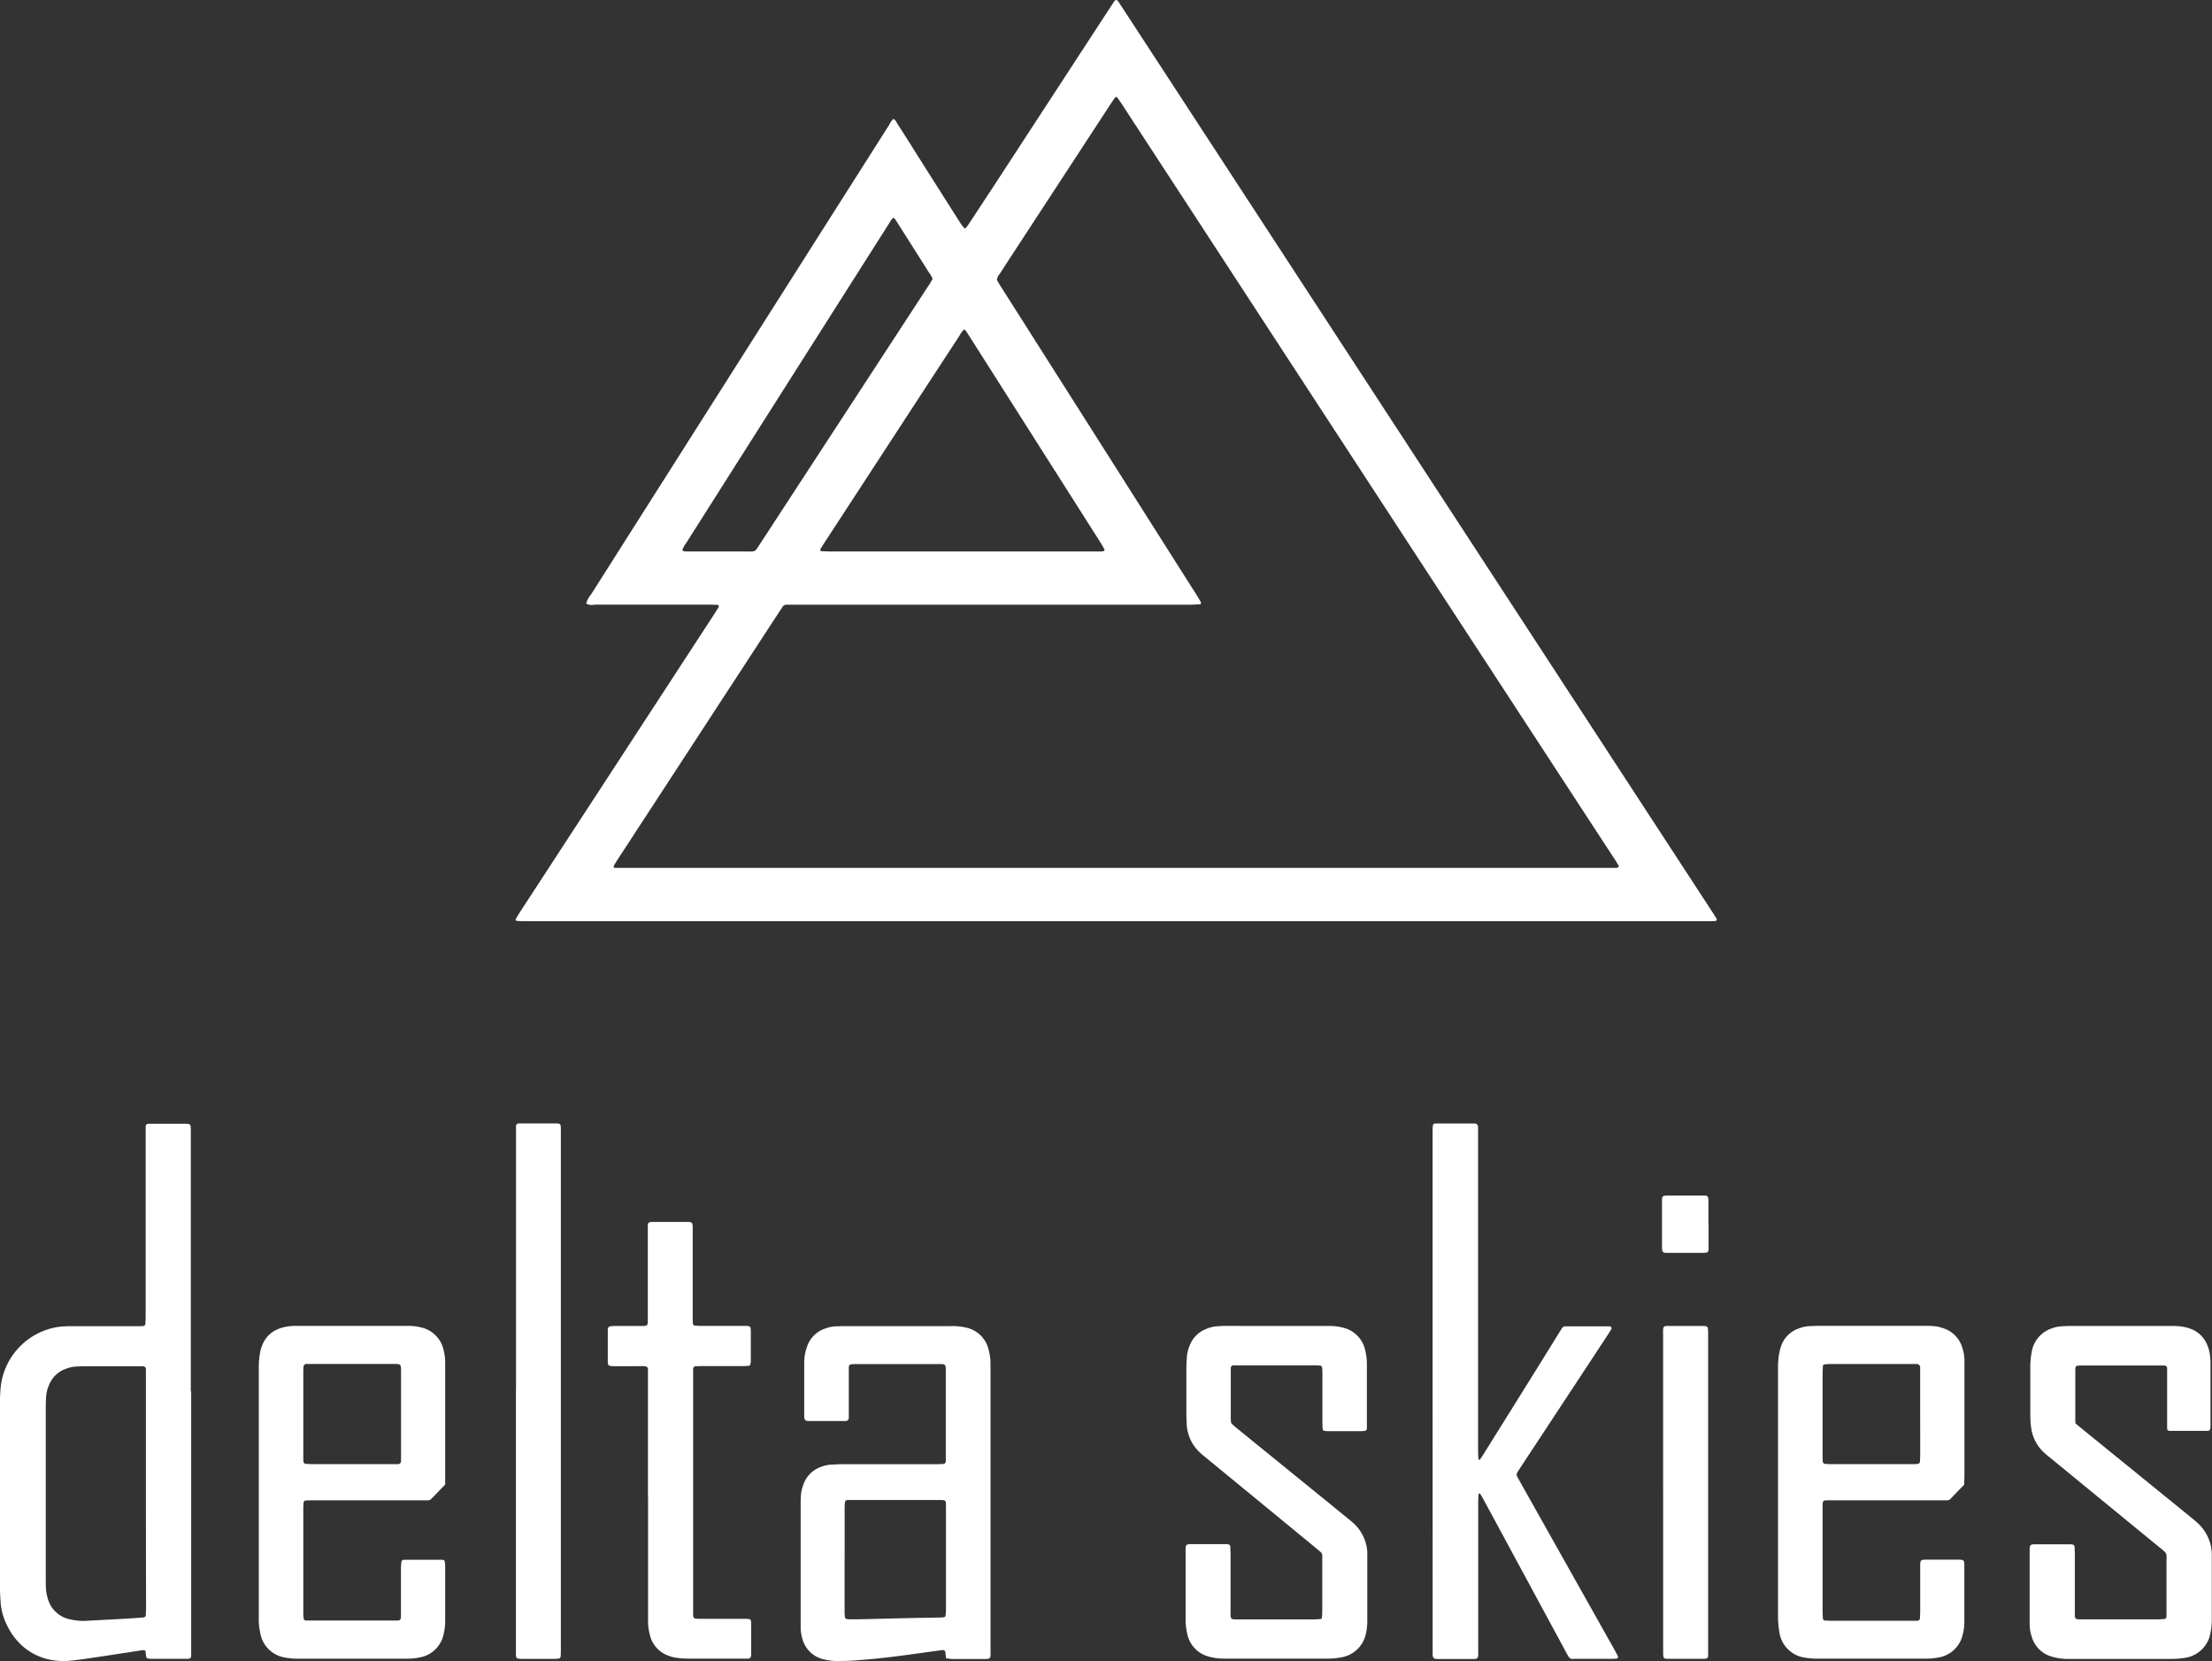 <svg id="Layer_1" data-name="Layer 1" xmlns="http://www.w3.org/2000/svg" viewBox="0 0 659.51 495.17"><rect x="0" y="0" width="659.51" height="495.17" fill="#333333" stroke="none"/><defs><style>.cls-1{fill:#fff;}</style></defs><g id="Layer_2" data-name="Layer 2"><g id="Layer_1-2" data-name="Layer 1-2"><path class="cls-1" d="M266.33,35.46c.66.23.84.81,1.13,1.27,2.76,4.31,5.49,8.63,8.23,13l10.67,16.8A17.91,17.91,0,0,0,287.49,68a.47.47,0,0,0,.43,0,8.7,8.7,0,0,0,.87-1.13l7.88-12L331,2.23c.26-.4.54-.79.79-1.2.91-1.49,1.21-1.28,2.08.1.26.41.53.8.79,1.2q13.57,20.79,27.13,41.57L495.7,249.14l14.81,22.7c.44.66.86,1.34,1.28,2a.52.52,0,0,1-.2.71l-.11,0c-.24,0-.48.05-.72.05H157.44c-3.39,0-3.62,0-3.68-.37,0-.08-.07-.18,0-.23.58-1,1.15-1.92,1.76-2.85L213,183c.43-.67.85-1.35,1.27-2a.49.49,0,0,0-.2-.65.61.61,0,0,0-.18-.05c-.8,0-1.6-.06-2.4-.06H178c-1.07,0-2.22.38-3.23-.35a7.27,7.27,0,0,1,1.46-2.69q36.81-58,73.65-116,7.63-12,15.3-24.09A5.51,5.51,0,0,1,266.33,35.46Zm30.89,48c.35.58.74,1.27,1.17,1.94l34.2,53.85L357,177.74c.38.6.72,1.24,1.08,1.86.09.15-.12.55-.3.56-.88,0-1.76.1-2.63.1H234.51a1.36,1.36,0,0,0-1.2.66c-1.45,2.21-2.9,4.41-4.34,6.62l-44.82,68.69c-.39.6-.76,1.22-1.13,1.84a.49.49,0,0,0,.23.66l.14,0H481.57a2.13,2.13,0,0,0,.71-.08c.23-.08.43-.4.35-.54-.41-.68-.8-1.38-1.24-2Q417.31,158,353.21,59.74L334.34,30.82c-.4-.6-.82-1.18-1.24-1.76a.44.44,0,0,0-.62,0h0c-.42.58-.84,1.17-1.23,1.77L305,71c-2.32,3.55-4.64,7.09-6.94,10.65a3.58,3.58,0,0,0-.84,1.83ZM287.43,98.2a8.15,8.15,0,0,0-1.44,2q-7.74,11.83-15.47,23.69l-24.63,37.76-1.27,2a.52.52,0,0,0,.28.68l.11,0c.88,0,1.76.07,2.64.07h80.59a5.87,5.87,0,0,0,.72-.08c.2,0,.43-.37.34-.53-.39-.69-.77-1.39-1.19-2.06L289,100.2c-.35-.54-.68-1.08-1.05-1.6a2.17,2.17,0,0,0-.52-.38Zm-84,65.77c.12.12.21.3.34.33a6.64,6.64,0,0,0,1.18.11h18.47a4.73,4.73,0,0,0,1.19-.06,1.42,1.42,0,0,0,.8-.46,22.6,22.6,0,0,0,1.36-2l25.81-39.56q12.06-18.47,24.11-36.95a13.69,13.69,0,0,0,1.37-2.3,12.27,12.27,0,0,0-1.19-2q-4.42-7-8.87-14c-1.82-2.86-1.45-2.78-3.27.08q-23.34,36.74-46.66,73.47l-13.49,21.26a7.44,7.44,0,0,0-1.14,2.11Z"/><path class="cls-1" d="M57,414.73v78.91c0,.54-.34.83-.93.87H45.22a4.35,4.35,0,0,1-1.19-.13.77.77,0,0,1-.45-.48c-.11-.54-.11-1.1-.2-1.65,0-.12-.22-.26-.35-.29a2.12,2.12,0,0,0-.71,0c-4.66.71-9.32,1.44-14,2.13-2.53.37-5.06.77-7.61,1-8.56.7-15.55-3.55-19-11.39a18.28,18.28,0,0,1-1.54-6.25c-.1-1.67-.22-3.35-.22-5V418.74c0-1.6.1-3.2.21-4.79A20.35,20.35,0,0,1,17.3,395.58a26.38,26.38,0,0,1,4.07-.22H40.55c.72,0,1.44,0,2.16-.06a.71.71,0,0,0,.64-.59c0-.72.08-1.44.08-2.15V335.73a.79.79,0,0,1,.79-.73H55.05a6.79,6.79,0,0,1,1.19.07.71.71,0,0,1,.59.64c0,.32.05.63.06,1v78.18ZM43.5,444.84V408.16c0-.54-.33-.83-.92-.86s-1,0-1.44,0H25c-.8,0-1.6.05-2.39.08a9.7,9.7,0,0,0-3,.69,8.32,8.32,0,0,0-5,4.83,10.93,10.93,0,0,0-.87,3.47c-.06,1.12-.1,2.24-.1,3.35v51.06c0,1,0,1.92.07,2.88a11.35,11.35,0,0,0,.46,2.59,8.63,8.63,0,0,0,6.92,6.53,16.35,16.35,0,0,0,4.52.4l12-.64c1.27-.07,2.55-.17,3.82-.26.48,0,1-.08,1.43-.12a.74.74,0,0,0,.62-.63c0-.8.07-1.6.07-2.39Q43.51,462,43.5,444.84Z"/><path class="cls-1" d="M427.13,414.57V338.28c0-.88,0-1.76.06-2.64a.75.75,0,0,1,.79-.72h11.48a1.73,1.73,0,0,1,.71.11,1,1,0,0,1,.44.49,2.42,2.42,0,0,1,.08.71v96.2c0,.87.06,1.75.1,2.63a1,1,0,0,0,.19.1.66.66,0,0,0,.2,0A10.63,10.63,0,0,0,442,434q4.38-7,8.74-14,7-11.19,13.93-22.4c.34-.54.68-1.08,1-1.62a1.19,1.19,0,0,1,1-.59H479.9a.57.57,0,0,1,.52.82c-.32.55-.66,1.09-1,1.63L470.76,411l-17.41,26.44c-.31.47-.6.94-.9,1.41a1.27,1.27,0,0,0-.09,1.36l1.05,1.89,27.85,49.54c.39.69.76,1.4,1.13,2.11a.54.54,0,0,1-.33.69l-.07,0c-.32,0-.64.07-.95.07H469.52a3.78,3.78,0,0,1-.95,0,1.47,1.47,0,0,1-.79-.47c-.44-.67-.8-1.39-1.18-2.09q-9.06-16.77-18.13-33.54c-2.09-3.86-4.17-7.73-6.27-11.6a16.4,16.4,0,0,0-.86-1.43.24.24,0,0,0-.31-.13.23.23,0,0,0-.1.07.26.26,0,0,0-.13.16c0,.8-.07,1.6-.07,2.39v43.9c0,2.89.27,2.8-2.67,2.8h-8.87a7.59,7.59,0,0,1-1.43-.11.88.88,0,0,1-.48-.47,1.8,1.8,0,0,1-.13-.69v-2.4Z"/><path class="cls-1" d="M282.08,494.36c-.06-.54-.13-1-.17-1.48-.1-.89-.32-1.07-1.26-.94-4.11.56-8.23,1.15-12.35,1.69-4.75.61-9.52,1.11-14.31,1.42-1.43.09-2.87.09-4.31.12a15.2,15.2,0,0,1-3.8-.45,8.5,8.5,0,0,1-6.72-6.44,12.27,12.27,0,0,1-.44-2.83V448.53c0-.88,0-1.76.07-2.64a11.58,11.58,0,0,1,.89-3.71,8.39,8.39,0,0,1,5-4.84,9.39,9.39,0,0,1,3-.71c1.12-.05,2.23-.13,3.35-.14h27.82c.8,0,1.6,0,2.4-.07a.8.8,0,0,0,.74-.78v-27.1a8,8,0,0,0-.06-1.2.91.91,0,0,0-.62-.64,3.91,3.91,0,0,0-.48-.05H255.47a15.72,15.72,0,0,0-1.68.06.82.82,0,0,0-.72.81v15.1a.93.93,0,0,1-.85,1H241.11a1.83,1.83,0,0,1-.7-.1.94.94,0,0,1-.5-.44,2.71,2.71,0,0,1-.13-.94V406.07a14.15,14.15,0,0,1,.86-4.69,8.5,8.5,0,0,1,5.45-5.34,9.93,9.93,0,0,1,3-.64c.88,0,1.76-.07,2.64-.07h31.66a17.91,17.91,0,0,1,5,.52,8.8,8.8,0,0,1,6.43,6.77,15.24,15.24,0,0,1,.5,3.8v84.65c0,3.89.54,3.47-3.4,3.49h-8.16C283.24,494.52,282.69,494.42,282.08,494.36Zm-30.26-29.48V480a15.41,15.41,0,0,0,.1,2.15.74.74,0,0,0,.45.48,3,3,0,0,0,.94.1c1.92,0,3.84,0,5.76-.08l14.85-.35c2.24,0,4.47-.06,6.71-.11a3.74,3.74,0,0,0,.94-.13.49.49,0,0,0,.32-.31,11.51,11.51,0,0,0,.15-1.66V449.17c0-2,0-2-2-2H252.73a.93.93,0,0,0-.46.12c-.13.07-.29.21-.31.33a13.11,13.11,0,0,0-.13,1.66q0,7.82,0,15.6Z"/><path class="cls-1" d="M132.74,442.55l-4.11,4.25a1.52,1.52,0,0,1-1.06.46H93.51c-.8,0-1.6,0-2.39.06a.71.71,0,0,0-.62.63c0,.48-.07.95-.07,1.43V481a13.11,13.11,0,0,0,.13,1.66c0,.13.19.26.32.34a1.19,1.19,0,0,0,.46.1h27.1c.83,0,1.08-.3,1.11-1.2V467.07a13.15,13.15,0,0,1,.17-1.66c0-.12.2-.25.33-.32a1,1,0,0,1,.45-.1h11.3a1,1,0,0,1,.47.09c.13.07.31.2.33.33a13.11,13.11,0,0,1,.13,1.66v16.07a16.32,16.32,0,0,1-.46,4,8.87,8.87,0,0,1-7.38,7,18.6,18.6,0,0,1-3.57.33H88.7a18.59,18.59,0,0,1-3.57-.32,8.91,8.91,0,0,1-7.58-7.63,18.19,18.19,0,0,1-.39-4.29v-74.1a25.55,25.55,0,0,1,.32-4.54c.07-.39.12-.79.23-1.18,1-3.57,3.19-6.25,8.17-7a16.51,16.51,0,0,1,2.63-.15h32.86a15.61,15.61,0,0,1,4.51.54,8.79,8.79,0,0,1,6.35,6.55,14.79,14.79,0,0,1,.5,3.8v36.4ZM90.43,421.39v12.95a11,11,0,0,0,.06,1.43.79.79,0,0,0,.63.63c.63,0,1.27.07,1.91.07h25.68a.89.89,0,0,0,.86-.93V409.35c0-2.87.11-2.74-2.75-2.74H91.42a.82.82,0,0,0-.46.1c-.18.13-.41.32-.43.51a15.18,15.18,0,0,0-.1,1.91Z"/><path class="cls-1" d="M585.62,442.61c-1.41,1.44-2.74,2.82-4.07,4.2a1.45,1.45,0,0,1-1.07.45H544.75c-1.15,0-1.32.21-1.34,1.46v31.65c0,.71.05,1.43.08,2.15a.72.72,0,0,0,.65.59c.47,0,1,.05,1.43.05h26.14a.82.82,0,0,0,.74-.79c0-.72.06-1.43.06-2.15v-13c0-2.29,0-2.28,2.24-2.27h8.87a6.83,6.83,0,0,1,1.43.09.78.78,0,0,1,.5.42,3.06,3.06,0,0,1,.12.95v17.26a14.18,14.18,0,0,1-.47,3.55,8.85,8.85,0,0,1-7.43,6.92,18.59,18.59,0,0,1-3.57.32H541.59a20.73,20.73,0,0,1-3.34-.29,8.92,8.92,0,0,1-7.71-7.48c-.24-1.25-.29-2.54-.42-3.81V407.84a23.71,23.71,0,0,1,.33-4.29,15.5,15.5,0,0,1,.6-2.32,8.46,8.46,0,0,1,5.28-5.21,10.18,10.18,0,0,1,3.27-.7c.88,0,1.75-.07,2.63-.07h31.41c.88,0,1.76,0,2.64.07a10,10,0,0,1,2.81.55,8.64,8.64,0,0,1,6,6,12.11,12.11,0,0,1,.61,3.53v34.77C585.66,441,585.63,441.69,585.62,442.61Zm-13.12-21V407.7a1,1,0,0,0-1-1.07c-.66,0-1.28,0-1.92,0H545.84a15,15,0,0,0-1.9.12.54.54,0,0,0-.45.5c0,.71-.08,1.43-.08,2.15v24.67c0,.56,0,1.12.05,1.68a.79.79,0,0,0,.6.65c.47,0,1,.08,1.43.08H570.4c.48,0,1-.05,1.43-.08a.79.79,0,0,0,.61-.65c0-.64.07-1.27.07-1.91Q572.51,427.72,572.5,421.61Z"/><path class="cls-1" d="M380.8,395.29h15.12a16.69,16.69,0,0,1,4.51.49,8.86,8.86,0,0,1,6.68,7.1,16.43,16.43,0,0,1,.43,3.56v19.47a.75.75,0,0,1-.59.65c-.32,0-.64.08-.95.08H395.9a5.84,5.84,0,0,1-1.18-.13.46.46,0,0,1-.32-.33,11.62,11.62,0,0,1-.12-1.67V410.12c0-.8,0-1.59-.07-2.39a.71.71,0,0,0-.61-.64c-.39,0-.79-.06-1.19-.06H367.69a.8.8,0,0,0-.73.79v14.63a11.56,11.56,0,0,0,.06,1.44,1.05,1.05,0,0,0,.31.62,21.05,21.05,0,0,0,1.63,1.41l24,19.5,9.12,7.42c.56.45,1.12.91,1.64,1.4a12.6,12.6,0,0,1,3.94,8.49c0,.56,0,1.12,0,1.68v18.71a16.8,16.8,0,0,1-.44,4,9,9,0,0,1-7.6,7,21.16,21.16,0,0,1-4.05.33H364.91a16.71,16.71,0,0,1-4.5-.6,8.79,8.79,0,0,1-6.47-7,17.48,17.48,0,0,1-.45-3.81V461.93a4.35,4.35,0,0,1,.07-.95.78.78,0,0,1,.65-.6l.48-.06h11a3.91,3.91,0,0,1,.48.05.77.77,0,0,1,.65.6c0,.72.07,1.44.07,2.15V480c0,2.95-.21,2.76,2.68,2.76h22.07c.72,0,1.43-.05,2.15-.11a.46.46,0,0,0,.32-.33,11.62,11.62,0,0,0,.12-1.67v-17a1.32,1.32,0,0,0-.51-1l-2-1.68L359.6,434.59c-.49-.41-1-.81-1.47-1.24a12.36,12.36,0,0,1-4.32-8.79c0-.88-.09-1.76-.09-2.64V408c0-1.2.09-2.4.16-3.59a10.88,10.88,0,0,1,1-3.7,8.32,8.32,0,0,1,4.29-4.33,10.23,10.23,0,0,1,3.68-1c1-.07,1.92-.11,2.88-.11Z"/><path class="cls-1" d="M618.79,424.33l2,1.64,32,26c.68.56,1.37,1.1,2,1.67a13,13,0,0,1,4.66,9.39v19.68a19.65,19.65,0,0,1-.39,4.05,9.06,9.06,0,0,1-8,7.51,24.37,24.37,0,0,1-3.82.27H616a17.46,17.46,0,0,1-4.25-.68,8.64,8.64,0,0,1-6-6,12.11,12.11,0,0,1-.61-3.53v-21.9a8.4,8.4,0,0,1,.09-1.42.81.81,0,0,1,.43-.51,2.71,2.71,0,0,1,.94-.13H617.2a5.69,5.69,0,0,1,.71.07.74.74,0,0,1,.63.62c0,.71.07,1.43.07,2.15V480c0,2.95-.24,2.74,2.69,2.74h22.06c.72,0,1.43-.06,2.15-.13.12,0,.26-.19.33-.32a1.28,1.28,0,0,0,.1-.47V465.28a11.78,11.78,0,0,0,0-1.68,1.46,1.46,0,0,0-.37-.84,15.23,15.23,0,0,0-1.63-1.41l-32.47-26.6c-.62-.5-1.25-1-1.83-1.54a12.19,12.19,0,0,1-4.06-7.67,27,27,0,0,1-.24-3.11V407.56a22.82,22.82,0,0,1,.38-4.29,8.89,8.89,0,0,1,5.93-7.23,10.62,10.62,0,0,1,3-.67c.71,0,1.43-.08,2.15-.08h30.94a16.33,16.33,0,0,1,4,.41c4.13,1,6.37,3.76,7.1,7.83a16.25,16.25,0,0,1,.22,2.87v18.23a8,8,0,0,1-.06,1.19.77.77,0,0,1-.78.74H646.89a.73.73,0,0,1-.76-.7v-18a.81.81,0,0,0-.73-.8H620.62a8.42,8.42,0,0,0-1.42.12c-.13,0-.26.2-.33.33a1,1,0,0,0-.11.46v14.63C618.73,423.08,618.76,423.63,618.79,424.33Z"/><path class="cls-1" d="M193.19,446.17v-37.9c0-.8-.47-.95-1.08-1s-1.28,0-1.92,0h-7a6.85,6.85,0,0,1-1.43-.12c-.18,0-.36-.29-.45-.48a1.91,1.91,0,0,1-.1-.71v-9.35a1.9,1.9,0,0,1,.08-.71.78.78,0,0,1,.47-.47,7.51,7.51,0,0,1,1.42-.14h7.19c3,0,2.78.18,2.78-2.68V365.27c0-.72.32-.94,1.07-1H205a3,3,0,0,1,.94.1.77.77,0,0,1,.47.46,4.76,4.76,0,0,1,.12,1.19V392.4c0,.72,0,1.44.06,2.16a.72.72,0,0,0,.6.64c.64,0,1.28.07,1.92.07H221.6c2.29,0,2.26-.06,2.26,2.21v8.16a5.15,5.15,0,0,1-.16,1.17.45.45,0,0,1-.33.31,13.11,13.11,0,0,1-1.66.13H209.55c-.72,0-1.44,0-2.16.05a.77.77,0,0,0-.73.79v71.72c0,2.91-.25,2.77,2.68,2.77h12c.64,0,1.28,0,1.92.06a.72.72,0,0,1,.65.58c0,.24.06.48.06.72v9.11a3.74,3.74,0,0,1-.13.94.66.66,0,0,1-.31.33,1,1,0,0,1-.45.13h-18a26.83,26.83,0,0,1-3.58-.27,10.51,10.51,0,0,1-2.75-.82,8.57,8.57,0,0,1-5-6.06,13.87,13.87,0,0,1-.53-3.79V446.17Z"/><path class="cls-1" d="M153.85,414.55V335.91c0-.8.31-1,1-1h11.27a2.07,2.07,0,0,1,.7.13.51.51,0,0,1,.3.34,6.75,6.75,0,0,1,.1,1.19V491.2c0,.88,0,1.75-.06,2.63a.75.75,0,0,1-.63.62c-.32,0-.64.07-1,.07h-10a5.29,5.29,0,0,1-1.19-.13.57.57,0,0,1-.45-.5c0-.24-.07-.47-.07-.71V414.55Z"/><path class="cls-1" d="M495.86,444.8V398.29c0-3.3-.34-3,2.9-3h8.87a4.39,4.39,0,0,1,.95.07.75.75,0,0,1,.64.61,2.92,2.92,0,0,0,.06.72v94.69c0,.8,0,1.6,0,2.4a.75.75,0,0,1-.6.65,5.51,5.51,0,0,1-.71.08H497.14a2.13,2.13,0,0,1-.71-.09.64.64,0,0,1-.47-.48,7.45,7.45,0,0,1-.09-.95V444.8Z"/><path class="cls-1" d="M509.41,364.88v7.2a3.49,3.49,0,0,1-.05.72.77.77,0,0,1-.61.63c-.31,0-.63.07-.95.07H497.25a5.82,5.82,0,0,1-1-.06,1,1,0,0,1-.66-.61c0-.32-.06-.64-.06-1V357.92a3,3,0,0,1,.09-.95.61.61,0,0,1,.49-.47,4.07,4.07,0,0,1,.7-.1h11.28a1.67,1.67,0,0,1,.7.09c.2.08.45.27.48.45a7.59,7.59,0,0,1,.1,1.43v6.47Z"/></g></g></svg>